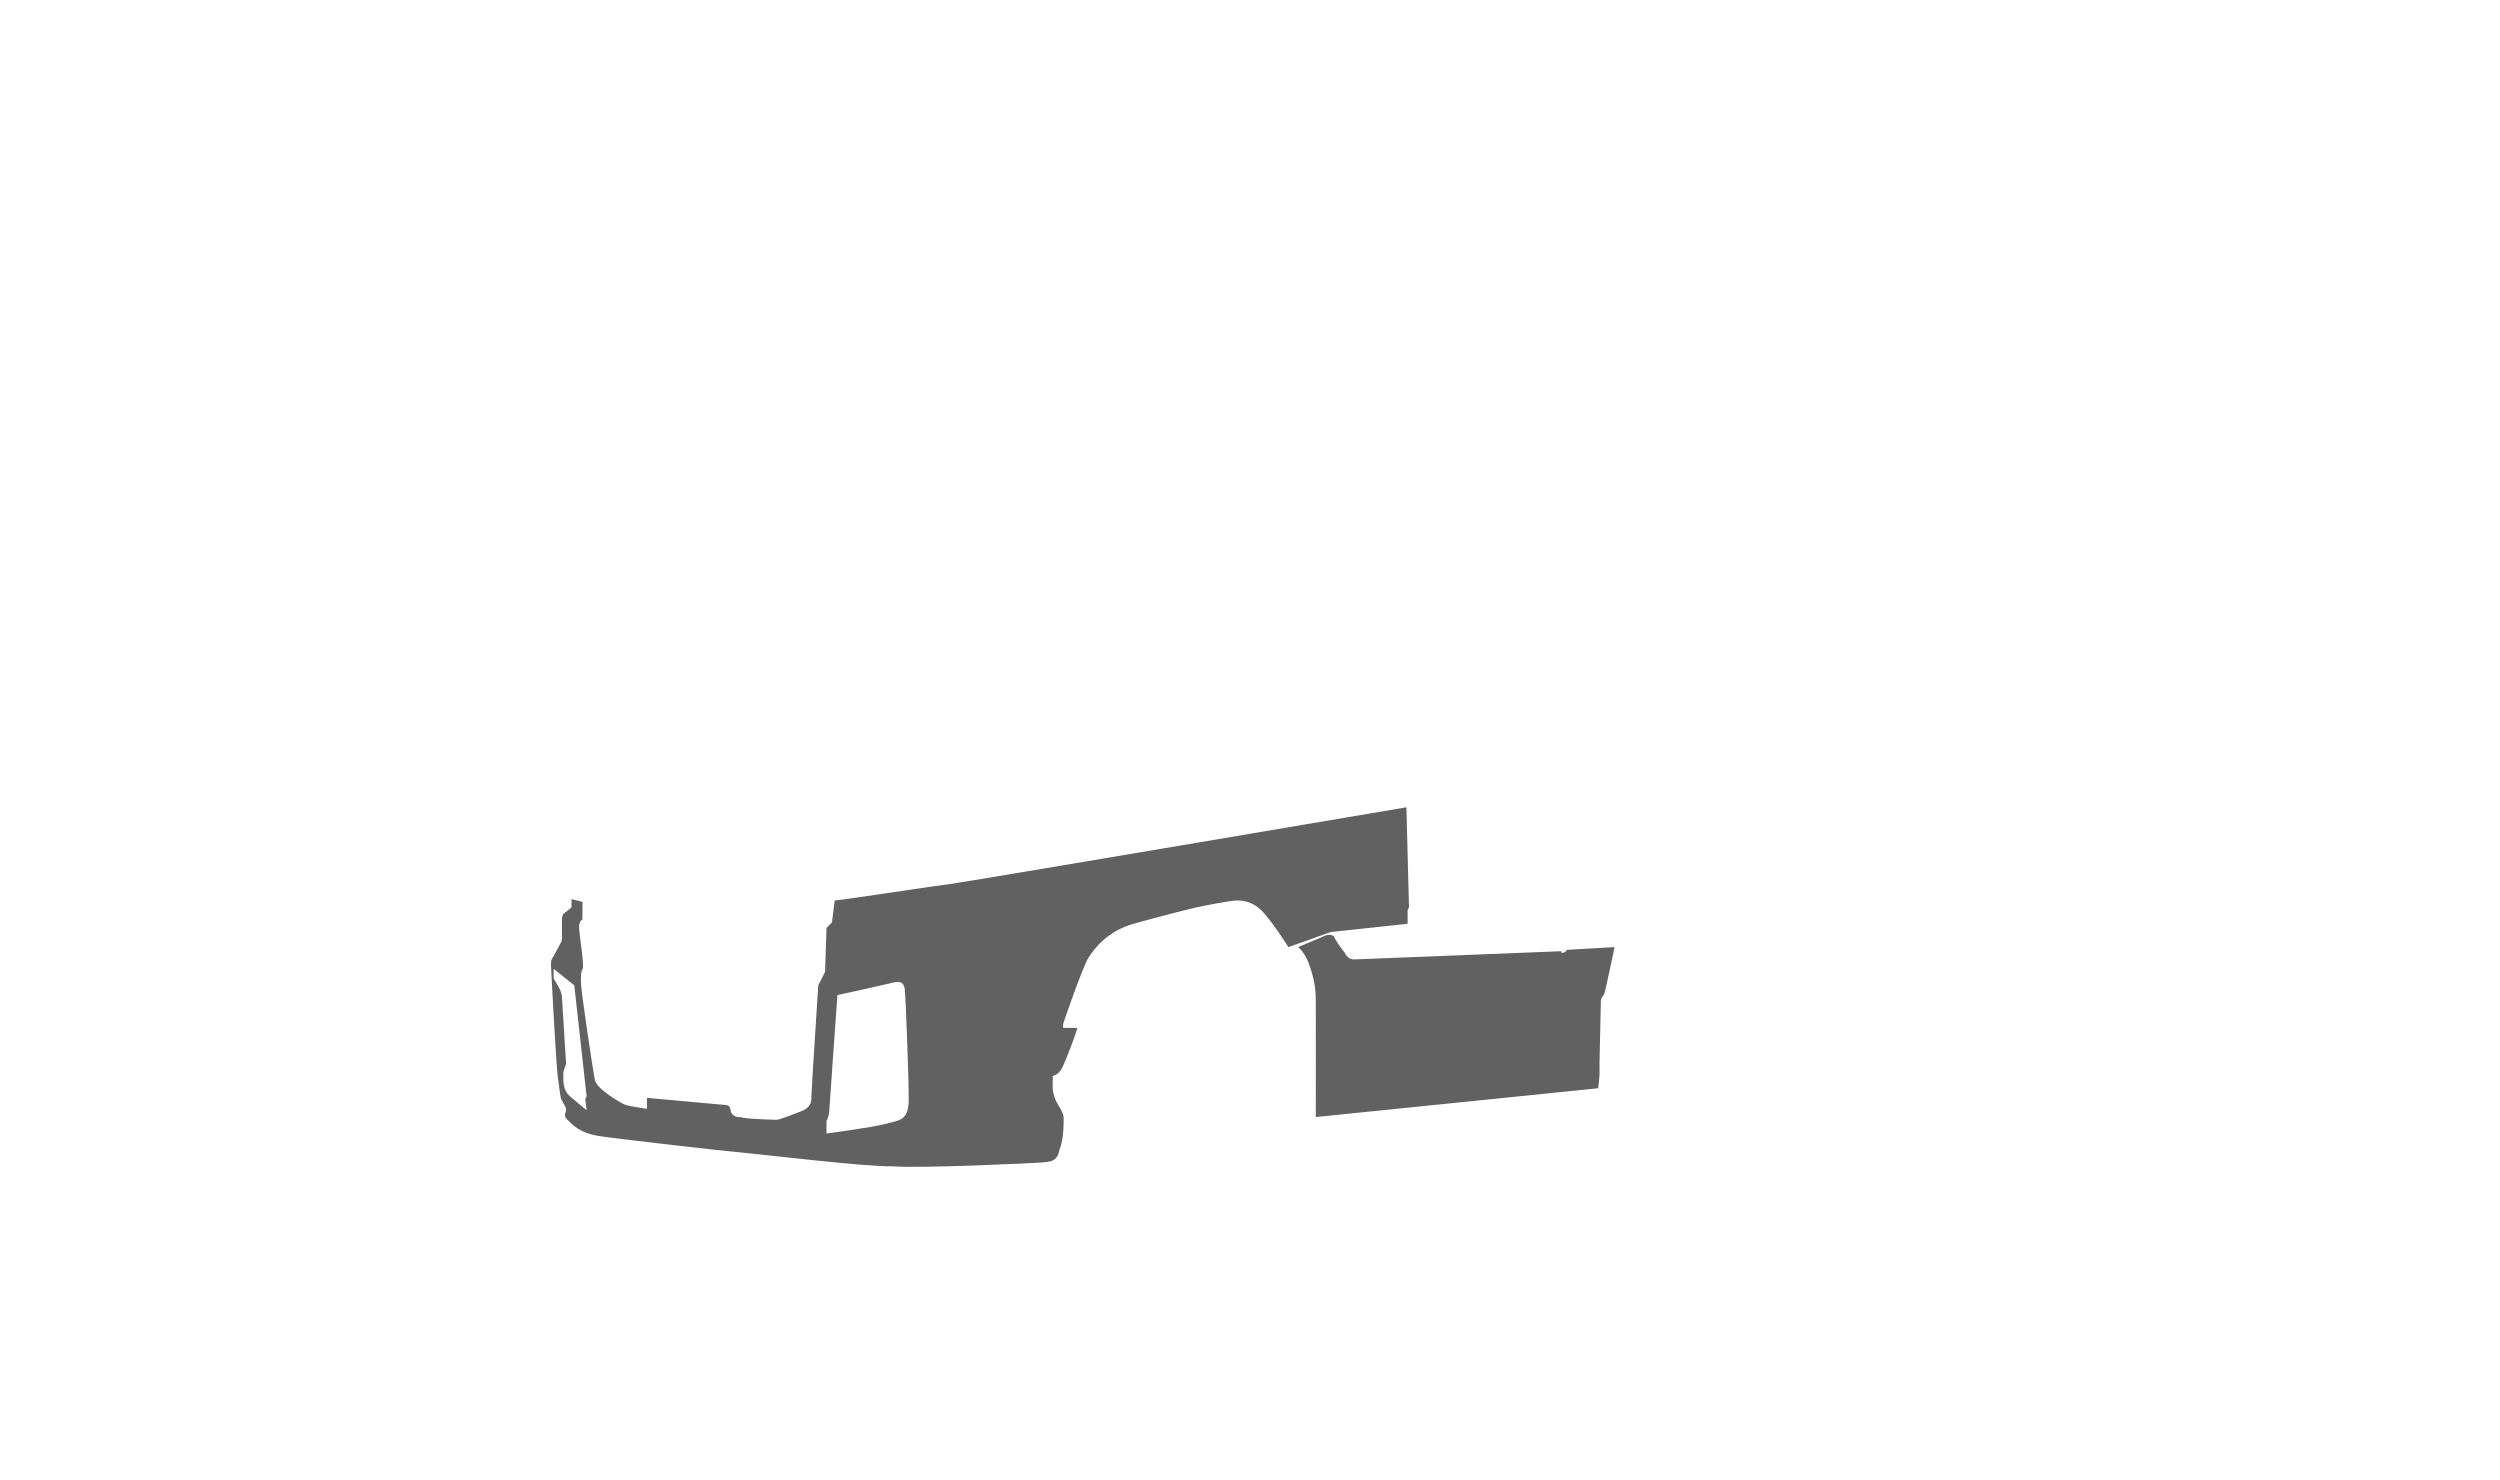 <svg width="1520" height="900" viewBox="0 0 1520 900" fill="none" xmlns="http://www.w3.org/2000/svg">
<g style="mix-blend-mode:hue">
<path fill-rule="evenodd" clip-rule="evenodd" d="M976.667 599.167C975.35 604.829 975.521 604.159 975 605C974.479 605.841 973.4 606.953 973.333 608.333C973.266 609.714 972.5 646.667 972.5 646.667C972.5 646.667 972.604 650.168 972.5 653.333C972.396 656.499 971.667 661.667 971.667 661.667L800 679.167C800 679.167 800.103 613.716 800 608.333C799.897 602.951 799.755 597.971 796.667 588.333C793.578 578.696 789.167 575.833 789.167 575.833C789.167 575.833 801.72 570.715 805 569.167C808.28 567.618 809.969 568.667 810.833 569.1C811.697 571.333 815.987 577.411 817.5 579.1C819.013 582.589 821.778 583.345 823.333 583.333C824.888 583.321 949.167 578.333 949.167 578.333C949.167 578.333 949.025 579.916 950.833 579.1C951.988 579.1 952.5 577.5 952.5 577.5L981.667 575.833C981.667 575.833 977.983 593.504 976.667 599.167ZM855.833 561.667L809.167 566.667L783.333 575.833C783.333 575.833 774.962 562.455 768.333 555C761.704 547.545 754.865 547.453 751.667 547.5C748.469 547.547 732.685 550.48 727.5 551.667C722.315 552.853 705.032 557.196 689.167 561.667C673.301 566.137 665.156 576.852 661.667 582.5C658.177 588.148 647.274 619.864 646.667 621.667C646.059 623.47 646.338 625.144 646.667 625C646.995 624.856 655 625 655 625C654.607 627.43 648.208 644.445 645.833 649.167C643.459 653.889 640 654.167 640 654.167C640 654.167 640.198 655.506 640 659.1C639.802 664.494 641.397 668.548 643.333 671.667C645.269 674.785 646.615 677.498 646.667 679.167C646.718 680.836 646.997 692.566 644.1 699.167C643.003 705.767 639.144 706.195 635 706.667C630.856 707.138 558.757 710.506 542.5 709.1C526.243 709.494 462.384 701.748 451.667 700.833C440.949 699.919 378.717 692.841 365 690.833C351.283 688.826 347.512 682.934 345 680.833C342.488 678.733 343.896 676.758 344.167 675C344.438 673.242 342.675 671.331 341.667 669.1C340.658 668.669 340.128 661.044 339.167 655C338.205 648.956 335 588.253 335 586.667C335 585.08 335.189 583.262 335.833 582.5C336.478 581.738 339.061 576.607 340 575C340.939 573.393 341.667 572.087 341.667 570.833C341.667 569.58 341.667 561.534 341.667 559.167C341.667 556.799 342.16 555.793 343.333 555C344.507 554.207 347.5 551.667 347.5 551.667V546.667L354.167 548.333L354.1 559.1C351.073 560.731 352.35 565.899 352.5 568.333C352.65 570.767 355.47 588.46 354.167 589.1C352.863 591.54 353.177 596.326 353.333 599.1C353.49 603.674 360.52 651.054 361.667 656.667C362.813 662.279 377.806 670.769 380 671.667C382.194 672.564 393.333 674.167 393.333 674.167V667.5C393.333 667.5 438.004 671.505 439.1 671.667C441.996 671.828 443.901 671.819 444.167 675C444.432 678.181 448.349 679.694 450 679.1C451.651 680.306 469.314 680.734 471.667 680.833C474.019 680.932 480.15 678.194 486.667 675.833C493.184 673.473 493.322 669.86 493.333 666.667C493.345 663.474 497.5 599.1 497.5 599.1L501.667 590.833L502.5 564.167L505.833 560.833L507.5 547.5C515.383 546.782 571.835 538.042 577.5 537.5C583.165 536.958 855.1 490.833 855.1 490.833L856.667 551.667L855.833 553.333V561.667ZM356.667 666.667L349.167 599.1L336.667 589.1C336.667 589.1 336.528 594.369 336.667 595C336.805 595.631 341.379 601.615 341.667 605.833C341.954 610.052 344.048 646.082 344.167 646.667C344.285 647.252 342.227 650.986 342.5 653.333C342.773 655.68 341.484 662.253 346.667 666.667C351.849 671.08 356.667 675 356.667 675L355.833 668.333L356.667 666.667ZM550 600.833C549.393 598.458 548.59 595.899 542.5 597.5C536.41 599.101 509.167 605 509.167 605C509.167 605 504.254 673.343 504.167 675.833C504.079 678.323 502.917 680.807 502.5 681.667V689.167C502.5 689.167 529.471 685.643 538.333 683.333C547.195 681.024 552.484 681.29 552.5 668.333C552.516 655.376 550.607 603.209 550 600.833Z" fill="#616161"/>
</g>
</svg>
